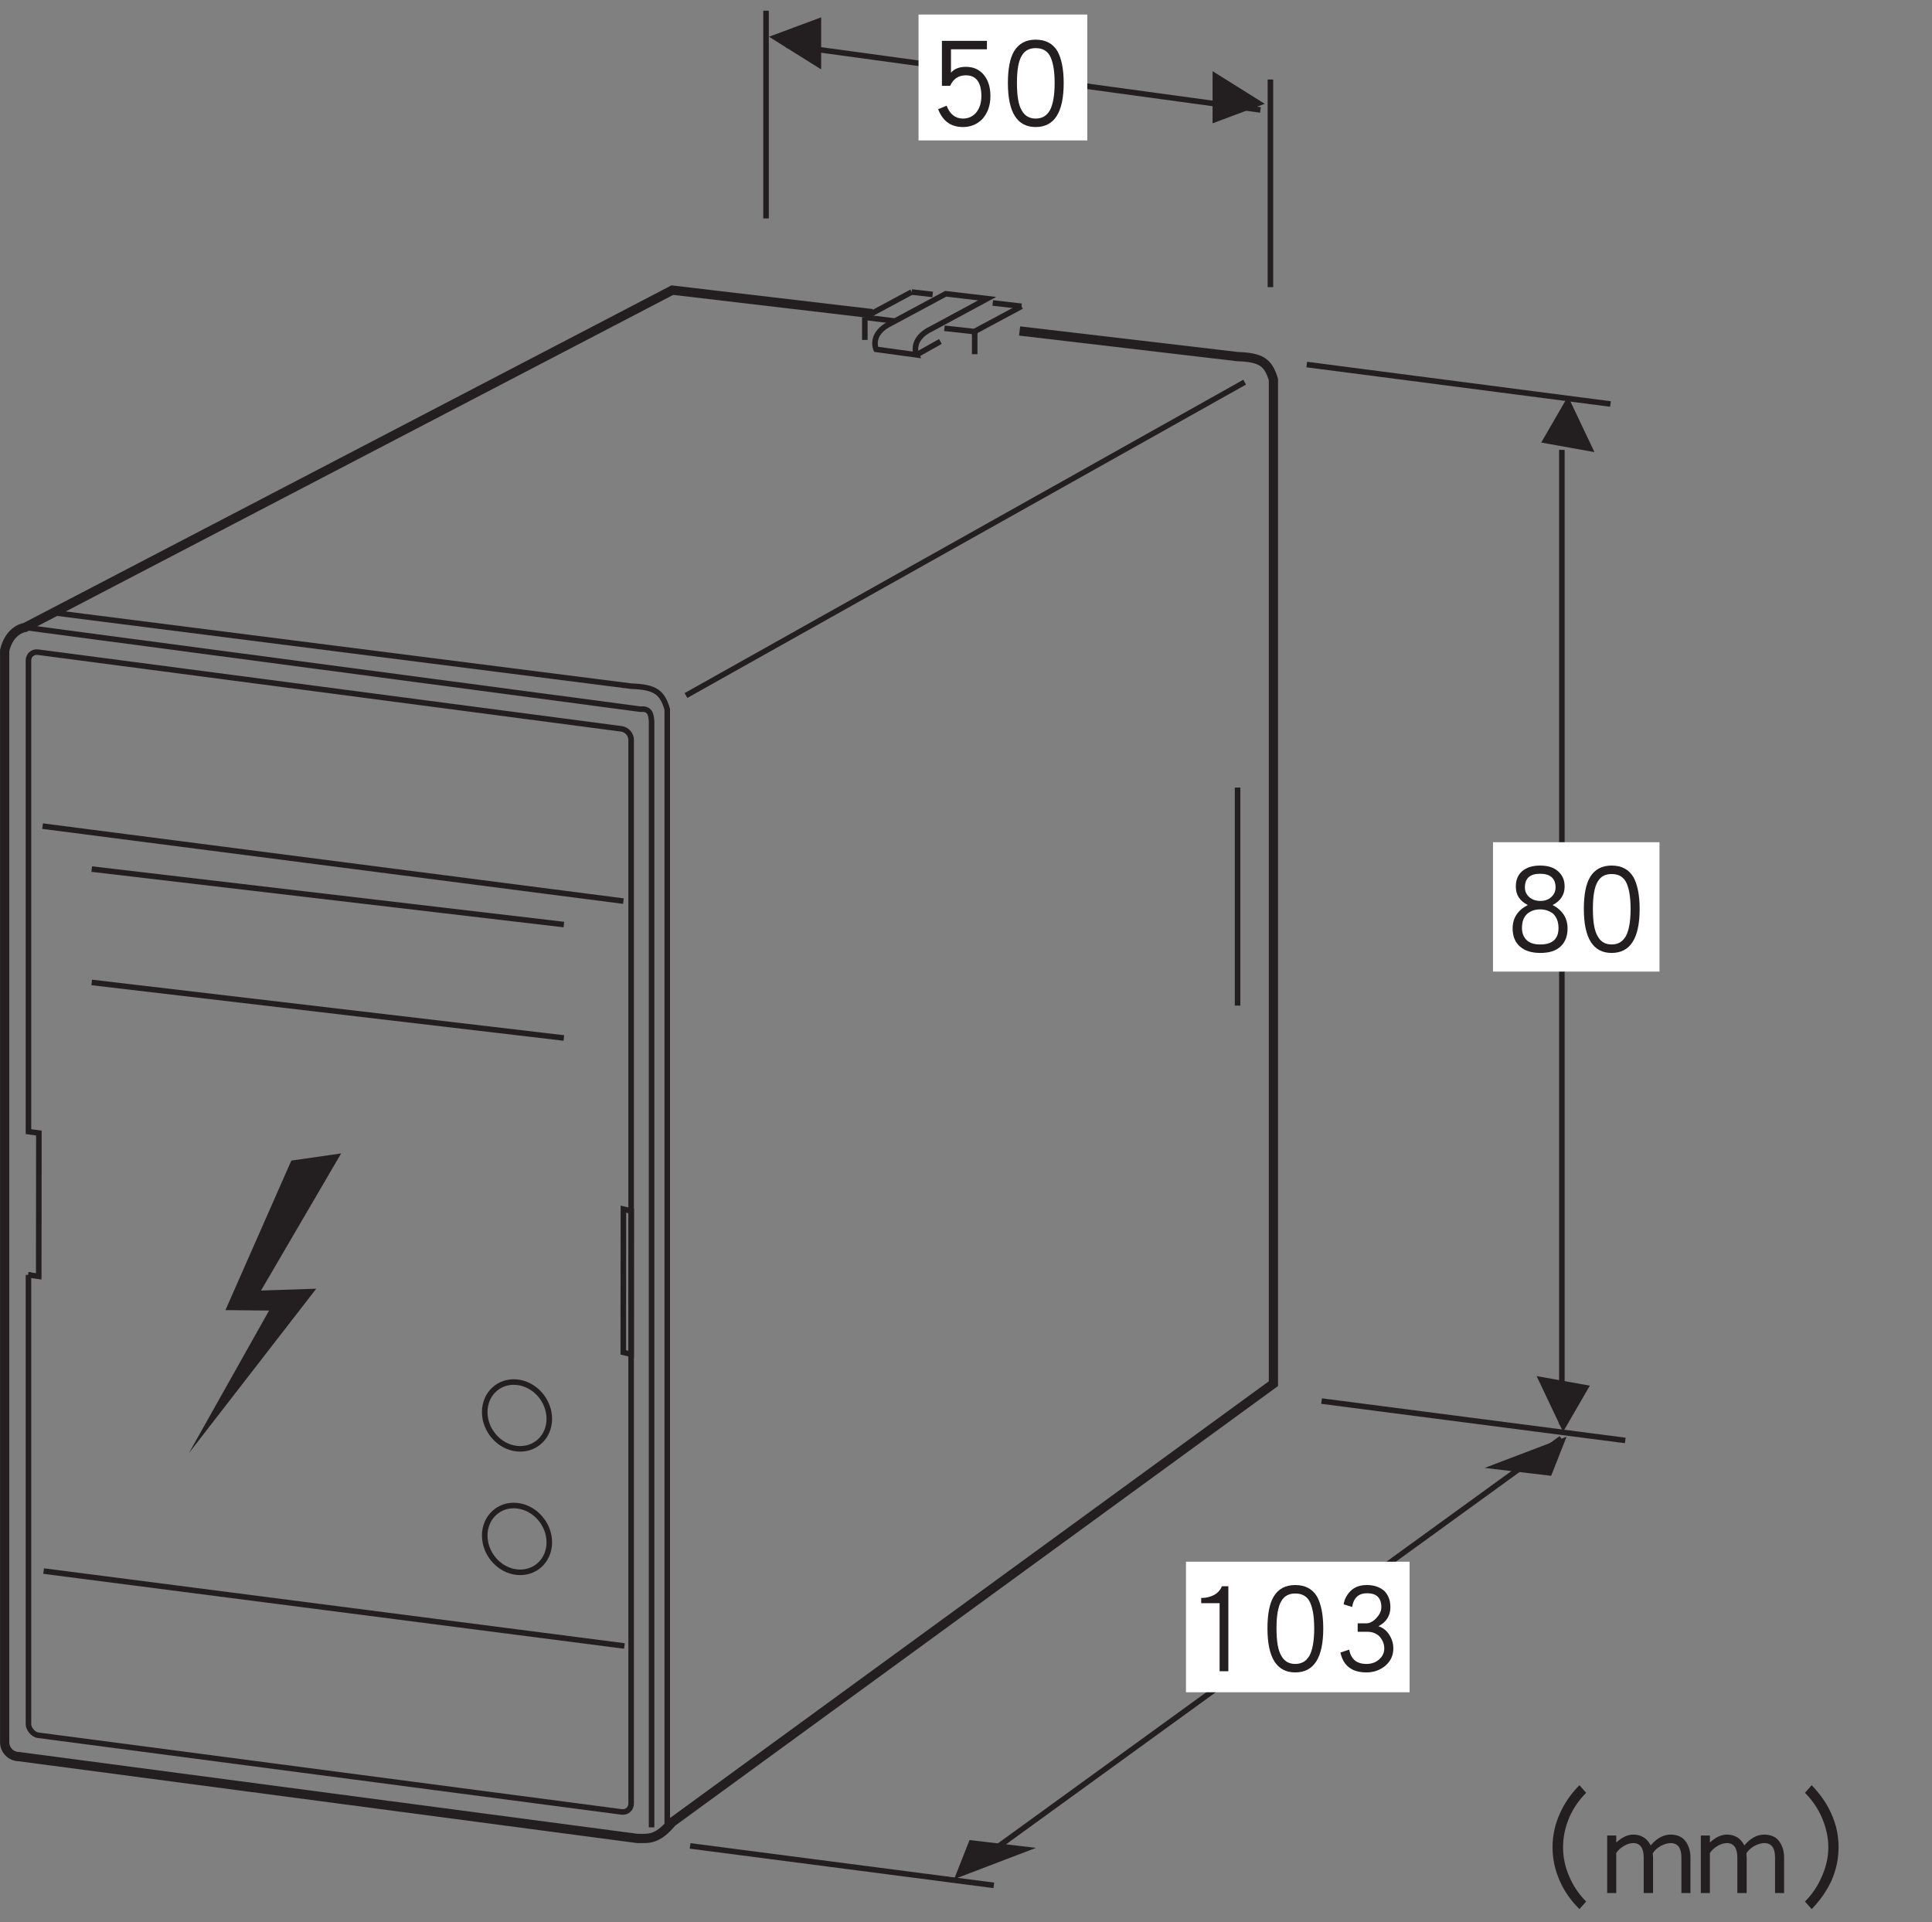 <?xml version="1.0" encoding="UTF-8"?>
<svg xmlns="http://www.w3.org/2000/svg" xmlns:xlink="http://www.w3.org/1999/xlink" width="103.31pt" height="102.78pt" viewBox="0 0 103.31 102.78" version="1.2">
<rect x="0" y="0" width="103.31" height="102.78" fill="#808080" stroke="none"/>
<defs>
<g>
<symbol overflow="visible" id="glyph0-0">
<path style="stroke:none;" d=""/>
</symbol>
<symbol overflow="visible" id="glyph0-1">
<path style="stroke:none;" d="M 3.312 -1.656 C 3.312 -2.141 3.188 -2.516 2.953 -2.797 C 2.719 -3.078 2.406 -3.219 2 -3.219 C 1.641 -3.219 1.375 -3.109 1.203 -2.906 L 1.203 -4.156 L 3.125 -4.156 L 3.125 -4.609 L 0.719 -4.609 L 0.719 -2.203 L 1.156 -2.203 C 1.328 -2.578 1.609 -2.766 2 -2.766 C 2.547 -2.766 2.828 -2.391 2.828 -1.656 C 2.828 -1.266 2.719 -0.969 2.531 -0.75 C 2.344 -0.547 2.109 -0.453 1.844 -0.453 C 1.438 -0.453 1.141 -0.688 0.969 -1.141 L 0.516 -0.953 C 0.766 -0.312 1.203 0 1.844 0 C 2.25 0 2.594 -0.141 2.875 -0.422 C 3.156 -0.734 3.312 -1.141 3.312 -1.656 Z M 3.312 -1.656 "/>
</symbol>
<symbol overflow="visible" id="glyph0-2">
<path style="stroke:none;" d="M 3.406 -2.359 C 3.406 -3.109 3.281 -3.672 3.078 -4.047 C 2.828 -4.469 2.438 -4.672 1.906 -4.672 C 1.391 -4.672 1 -4.469 0.75 -4.047 C 0.531 -3.672 0.422 -3.109 0.422 -2.359 C 0.422 -0.781 0.922 0 1.906 0 C 2.906 0 3.406 -0.781 3.406 -2.359 Z M 2.922 -2.359 C 2.922 -1.672 2.828 -1.172 2.656 -0.875 C 2.484 -0.594 2.25 -0.453 1.906 -0.453 C 1.578 -0.453 1.328 -0.594 1.172 -0.875 C 0.984 -1.172 0.906 -1.672 0.906 -2.359 C 0.906 -3.031 0.984 -3.531 1.172 -3.828 C 1.328 -4.094 1.578 -4.219 1.906 -4.219 C 2.25 -4.219 2.5 -4.094 2.656 -3.828 C 2.828 -3.531 2.922 -3.031 2.922 -2.359 Z M 2.922 -2.359 "/>
</symbol>
<symbol overflow="visible" id="glyph0-3">
<path style="stroke:none;" d="M 2.156 -0.062 L 2.156 -4.609 L 1.812 -4.609 C 1.734 -4.406 1.578 -4.234 1.359 -4.125 C 1.156 -4.031 0.969 -3.984 0.766 -3.984 L 0.703 -3.984 L 0.703 -3.703 L 1.688 -3.703 L 1.688 -0.062 Z M 2.156 -0.062 "/>
</symbol>
<symbol overflow="visible" id="glyph0-4">
<path style="stroke:none;" d="M 3.328 -1.281 C 3.328 -1.562 3.25 -1.797 3.109 -2.016 C 2.969 -2.234 2.781 -2.391 2.531 -2.469 C 2.953 -2.688 3.172 -3.031 3.172 -3.484 C 3.172 -3.844 3.062 -4.141 2.844 -4.359 C 2.609 -4.562 2.297 -4.672 1.922 -4.672 C 1.562 -4.672 1.266 -4.578 1.047 -4.359 C 0.859 -4.172 0.719 -3.938 0.672 -3.641 L 1.125 -3.5 C 1.203 -3.984 1.469 -4.234 1.922 -4.234 C 2.438 -4.234 2.688 -3.984 2.688 -3.484 C 2.688 -3.281 2.594 -3.094 2.422 -2.906 C 2.25 -2.719 2.062 -2.625 1.891 -2.625 L 1.422 -2.625 L 1.422 -2.172 L 1.953 -2.172 C 2.203 -2.172 2.406 -2.094 2.594 -1.922 C 2.75 -1.734 2.844 -1.531 2.844 -1.281 C 2.844 -1.047 2.75 -0.859 2.578 -0.703 C 2.391 -0.531 2.156 -0.453 1.891 -0.453 C 1.375 -0.453 1.062 -0.703 0.969 -1.219 L 0.5 -1.062 C 0.656 -0.344 1.125 0 1.891 0 C 2.281 0 2.625 -0.125 2.906 -0.359 C 3.188 -0.609 3.328 -0.906 3.328 -1.281 Z M 3.328 -1.281 "/>
</symbol>
<symbol overflow="visible" id="glyph0-5">
<path style="stroke:none;" d="M 3.375 -1.312 C 3.375 -1.859 3.109 -2.281 2.578 -2.562 C 3 -2.781 3.219 -3.109 3.219 -3.547 C 3.219 -3.906 3.094 -4.172 2.859 -4.375 C 2.625 -4.578 2.312 -4.672 1.906 -4.672 C 1.516 -4.672 1.188 -4.578 0.953 -4.375 C 0.719 -4.172 0.609 -3.906 0.609 -3.547 C 0.609 -3.109 0.812 -2.781 1.25 -2.562 C 0.703 -2.281 0.438 -1.859 0.438 -1.312 C 0.438 -0.906 0.562 -0.578 0.828 -0.344 C 1.094 -0.109 1.453 0 1.922 0 C 2.391 0 2.75 -0.109 3 -0.344 C 3.25 -0.578 3.375 -0.891 3.375 -1.312 Z M 2.734 -3.5 C 2.734 -3.297 2.656 -3.125 2.5 -2.984 C 2.344 -2.844 2.156 -2.781 1.922 -2.781 C 1.688 -2.781 1.484 -2.844 1.328 -2.984 C 1.172 -3.125 1.094 -3.297 1.094 -3.5 C 1.094 -3.984 1.359 -4.234 1.906 -4.234 C 2.453 -4.234 2.734 -3.984 2.734 -3.5 Z M 2.891 -1.328 C 2.891 -0.75 2.562 -0.453 1.922 -0.453 C 1.578 -0.453 1.328 -0.531 1.156 -0.719 C 1.016 -0.875 0.938 -1.078 0.938 -1.328 C 0.938 -1.656 1.016 -1.891 1.203 -2.078 C 1.375 -2.234 1.609 -2.328 1.906 -2.328 C 2.203 -2.328 2.438 -2.234 2.625 -2.078 C 2.797 -1.891 2.891 -1.656 2.891 -1.328 Z M 2.891 -1.328 "/>
</symbol>
<symbol overflow="visible" id="glyph0-6">
<path style="stroke:none;" d="M 6.109 0.391 C 5.719 0 5.422 -0.438 5.203 -0.953 C 4.984 -1.453 4.875 -1.969 4.875 -2.516 C 4.875 -3.047 4.984 -3.578 5.203 -4.094 C 5.422 -4.594 5.719 -5.031 6.109 -5.422 L 5.75 -5.828 C 5.297 -5.375 4.953 -4.875 4.703 -4.312 C 4.438 -3.734 4.312 -3.125 4.312 -2.516 C 4.312 -1.891 4.438 -1.312 4.688 -0.734 C 4.938 -0.156 5.297 0.344 5.75 0.797 Z M 6.109 0.391 "/>
</symbol>
<symbol overflow="visible" id="glyph0-7">
<path style="stroke:none;" d="M 4.734 -0.062 L 4.734 -1.953 C 4.734 -2.312 4.641 -2.594 4.484 -2.812 C 4.312 -3.062 4.031 -3.188 3.672 -3.188 C 3.297 -3.188 2.938 -3 2.609 -2.609 C 2.406 -3 2.094 -3.188 1.672 -3.188 C 1.375 -3.188 1.078 -3.047 0.766 -2.766 L 0.766 -3.141 L 0.281 -3.141 L 0.281 -0.062 L 0.766 -0.062 L 0.766 -2.203 C 0.859 -2.344 0.984 -2.469 1.172 -2.578 C 1.328 -2.672 1.5 -2.734 1.672 -2.734 C 2.047 -2.734 2.234 -2.469 2.234 -1.953 L 2.234 -0.062 L 2.734 -0.062 L 2.734 -1.953 C 2.734 -2.016 2.719 -2.094 2.719 -2.188 C 2.812 -2.344 2.953 -2.469 3.141 -2.578 C 3.328 -2.672 3.5 -2.734 3.672 -2.734 C 4.062 -2.734 4.25 -2.469 4.25 -1.969 L 4.25 -0.062 Z M 4.734 -0.062 "/>
</symbol>
<symbol overflow="visible" id="glyph0-8">
<path style="stroke:none;" d="M 2.641 -2.516 C 2.641 -3.125 2.516 -3.734 2.25 -4.312 C 2 -4.875 1.641 -5.375 1.203 -5.828 L 0.844 -5.422 C 1.234 -5.031 1.531 -4.594 1.75 -4.094 C 1.969 -3.578 2.094 -3.047 2.094 -2.516 C 2.094 -1.969 1.969 -1.453 1.75 -0.953 C 1.531 -0.438 1.234 0 0.844 0.391 L 1.203 0.797 C 1.641 0.344 2 -0.156 2.266 -0.734 C 2.516 -1.312 2.641 -1.891 2.641 -2.516 Z M 2.641 -2.516 "/>
</symbol>
</g>
<clipPath id="clip1">
  <path d="M 40 0.23 L 42 0.23 L 42 12 L 40 12 Z M 40 0.23 "/>
</clipPath>
<clipPath id="clip2">
  <path d="M 40 0.23 L 70 0.23 L 70 8 L 40 8 Z M 40 0.23 "/>
</clipPath>
<clipPath id="clip3">
  <path d="M 41 0.23 L 44 0.23 L 44 4 L 41 4 Z M 41 0.23 "/>
</clipPath>
<clipPath id="clip4">
  <path d="M 35 97 L 56 97 L 56 102.328 L 35 102.328 Z M 35 97 "/>
</clipPath>
<clipPath id="clip5">
  <path d="M 49 0.23 L 59 0.23 L 59 8 L 49 8 Z M 49 0.23 "/>
</clipPath>
<clipPath id="clip6">
  <path d="M 83 95 L 99 95 L 99 102.328 L 83 102.328 Z M 83 95 "/>
</clipPath>
</defs>
<g id="surface1">
<path style="fill:none;stroke-width:3;stroke-linecap:butt;stroke-linejoin:miter;stroke:rgb(13.73%,12.16%,12.549%);stroke-opacity:1;stroke-miterlimit:4;" d="M 524.574 25.695 L 843.29 256.759 " transform="matrix(0.099,0,0,-0.099,0,102.33)"/>
<g clip-path="url(#clip1)" clip-rule="nonzero">
<path style="fill:none;stroke-width:3;stroke-linecap:butt;stroke-linejoin:miter;stroke:rgb(13.73%,12.16%,12.549%);stroke-opacity:1;stroke-miterlimit:4;" d="M 413.761 1027.852 L 413.761 915.662 " transform="matrix(0.099,0,0,-0.099,0,102.33)"/>
</g>
<path style="fill:none;stroke-width:3;stroke-linecap:butt;stroke-linejoin:miter;stroke:rgb(13.73%,12.16%,12.549%);stroke-opacity:1;stroke-miterlimit:4;" d="M 686.193 990.691 L 686.193 878.541 " transform="matrix(0.099,0,0,-0.099,0,102.33)"/>
<g clip-path="url(#clip2)" clip-rule="nonzero">
<path style="fill:none;stroke-width:3;stroke-linecap:butt;stroke-linejoin:miter;stroke:rgb(13.73%,12.16%,12.549%);stroke-opacity:1;stroke-miterlimit:4;" d="M 424.771 1009.212 L 680.806 974.254 " transform="matrix(0.099,0,0,-0.099,0,102.33)"/>
</g>
<path style=" stroke:none;fill-rule:nonzero;fill:rgb(13.73%,12.16%,12.549%);fill-opacity:1;" d="M 67.629 5.551 L 64.84 3.805 L 64.84 6.594 L 67.629 5.551 "/>
<g clip-path="url(#clip3)" clip-rule="nonzero">
<path style=" stroke:none;fill-rule:nonzero;fill:rgb(13.73%,12.16%,12.549%);fill-opacity:1;" d="M 41.121 1.965 L 43.91 3.711 L 43.91 0.926 L 41.121 1.965 "/>
</g>
<path style=" stroke:none;fill-rule:nonzero;fill:rgb(13.73%,12.16%,12.549%);fill-opacity:1;" d="M 82.945 78.914 L 83.77 76.824 L 79.391 78.492 L 82.945 78.914 "/>
<path style=" stroke:none;fill-rule:nonzero;fill:rgb(13.73%,12.16%,12.549%);fill-opacity:1;" d="M 85.262 24.176 L 83.844 21.191 L 82.414 23.664 L 85.262 24.176 "/>
<path style=" stroke:none;fill-rule:nonzero;fill:rgb(13.73%,12.16%,12.549%);fill-opacity:1;" d="M 51.844 98.391 L 51.02 100.48 L 55.398 98.809 L 51.844 98.391 "/>
<path style="fill:none;stroke-width:3;stroke-linecap:butt;stroke-linejoin:miter;stroke:rgb(13.73%,12.16%,12.549%);stroke-opacity:1;stroke-miterlimit:4;" d="M 843.605 264.231 L 843.605 790.653 " transform="matrix(0.099,0,0,-0.099,0,102.33)"/>
<path style=" stroke:none;fill-rule:nonzero;fill:rgb(13.73%,12.16%,12.549%);fill-opacity:1;" d="M 82.168 73.582 L 83.582 76.566 L 85.012 74.094 L 82.168 73.582 "/>
<path style="fill:none;stroke-width:3;stroke-linecap:butt;stroke-linejoin:miter;stroke:rgb(13.73%,12.16%,12.549%);stroke-opacity:1;stroke-miterlimit:4;" d="M 705.816 836.74 L 869.873 815.427 " transform="matrix(0.099,0,0,-0.099,0,102.33)"/>
<path style="fill:none;stroke-width:3;stroke-linecap:butt;stroke-linejoin:miter;stroke:rgb(13.73%,12.16%,12.549%);stroke-opacity:1;stroke-miterlimit:4;" d="M 713.798 276.893 L 877.855 255.619 " transform="matrix(0.099,0,0,-0.099,0,102.33)"/>
<g clip-path="url(#clip4)" clip-rule="nonzero">
<path style="fill:none;stroke-width:3;stroke-linecap:butt;stroke-linejoin:miter;stroke:rgb(13.73%,12.16%,12.549%);stroke-opacity:1;stroke-miterlimit:4;" d="M 372.746 36.627 L 536.804 15.313 " transform="matrix(0.099,0,0,-0.099,0,102.33)"/>
</g>
<g clip-path="url(#clip5)" clip-rule="nonzero">
<path style=" stroke:none;fill-rule:nonzero;fill:rgb(100%,100%,100%);fill-opacity:1;" d="M 49.117 7.508 L 58.141 7.508 L 58.141 0.777 L 49.117 0.777 Z M 49.117 7.508 "/>
</g>
<g style="fill:rgb(13.73%,12.16%,12.549%);fill-opacity:1;">
  <use xlink:href="#glyph0-1" x="49.649" y="6.793"/>
  <use xlink:href="#glyph0-2" x="53.473" y="6.793"/>
</g>
<path style=" stroke:none;fill-rule:nonzero;fill:rgb(100%,100%,100%);fill-opacity:1;" d="M 79.836 51.953 L 88.738 51.953 L 88.738 45.035 L 79.836 45.035 Z M 79.836 51.953 "/>
<path style=" stroke:none;fill-rule:nonzero;fill:rgb(100%,100%,100%);fill-opacity:1;" d="M 63.418 90.488 L 75.375 90.488 L 75.375 83.508 L 63.418 83.508 Z M 63.418 90.488 "/>
<g style="fill:rgb(13.73%,12.16%,12.549%);fill-opacity:1;">
  <use xlink:href="#glyph0-3" x="63.528" y="89.427"/>
  <use xlink:href="#glyph0-2" x="67.353" y="89.427"/>
  <use xlink:href="#glyph0-4" x="71.177" y="89.427"/>
</g>
<g style="fill:rgb(13.73%,12.16%,12.549%);fill-opacity:1;">
  <use xlink:href="#glyph0-5" x="80.447" y="50.955"/>
  <use xlink:href="#glyph0-2" x="84.271" y="50.955"/>
</g>
<g clip-path="url(#clip6)" clip-rule="nonzero">
<g style="fill:rgb(13.73%,12.16%,12.549%);fill-opacity:1;">
  <use xlink:href="#glyph0-6" x="78.707" y="101.287"/>
  <use xlink:href="#glyph0-7" x="85.66" y="101.287"/>
  <use xlink:href="#glyph0-7" x="90.667" y="101.287"/>
  <use xlink:href="#glyph0-8" x="95.673" y="101.287"/>
</g>
</g>
<path style="fill:none;stroke-width:3;stroke-linecap:butt;stroke-linejoin:miter;stroke:rgb(13.73%,12.16%,12.549%);stroke-opacity:1;stroke-miterlimit:4;" d="M 668.458 608.271 L 668.458 490.497 " transform="matrix(0.099,0,0,-0.099,0,102.33)"/>
<path style="fill:none;stroke-width:3;stroke-linecap:butt;stroke-linejoin:miter;stroke:rgb(13.73%,12.16%,12.549%);stroke-opacity:1;stroke-miterlimit:4;" d="M 495.042 841.97 L 507.94 849.205 " transform="matrix(0.099,0,0,-0.099,0,102.33)"/>
<path style="fill:none;stroke-width:3;stroke-linecap:butt;stroke-linejoin:miter;stroke:rgb(13.73%,12.16%,12.549%);stroke-opacity:1;stroke-miterlimit:4;" d="M 473.218 844.958 C 473.218 844.958 469.285 853.452 481.476 859.193 L 510.811 874.962 L 533.225 872.328 L 503.339 856.205 C 491.149 850.464 495.042 841.97 495.042 841.97 Z M 473.218 844.958 " transform="matrix(0.099,0,0,-0.099,0,102.33)"/>
<path style="fill:none;stroke-width:3;stroke-linecap:butt;stroke-linejoin:miter;stroke:rgb(13.73%,12.16%,12.549%);stroke-opacity:1;stroke-miterlimit:4;" d="M 467.123 862.3 L 492.408 875.906 " transform="matrix(0.099,0,0,-0.099,0,102.33)"/>
<path style="fill:none;stroke-width:3;stroke-linecap:butt;stroke-linejoin:miter;stroke:rgb(13.73%,12.16%,12.549%);stroke-opacity:1;stroke-miterlimit:4;" d="M 467.123 862.3 L 467.123 850.031 " transform="matrix(0.099,0,0,-0.099,0,102.33)"/>
<path style="fill:none;stroke-width:3;stroke-linecap:butt;stroke-linejoin:miter;stroke:rgb(13.73%,12.16%,12.549%);stroke-opacity:1;stroke-miterlimit:4;" d="M 467.241 862.221 L 483.088 860.255 " transform="matrix(0.099,0,0,-0.099,0,102.33)"/>
<path style="fill:none;stroke-width:3;stroke-linecap:butt;stroke-linejoin:miter;stroke:rgb(13.73%,12.16%,12.549%);stroke-opacity:1;stroke-miterlimit:4;" d="M 526.462 854.632 L 551.747 868.199 " transform="matrix(0.099,0,0,-0.099,0,102.33)"/>
<path style="fill:none;stroke-width:3;stroke-linecap:butt;stroke-linejoin:miter;stroke:rgb(13.73%,12.16%,12.549%);stroke-opacity:1;stroke-miterlimit:4;" d="M 526.462 854.632 L 526.462 842.324 " transform="matrix(0.099,0,0,-0.099,0,102.33)"/>
<path style="fill:none;stroke-width:3;stroke-linecap:butt;stroke-linejoin:miter;stroke:rgb(13.73%,12.16%,12.549%);stroke-opacity:1;stroke-miterlimit:4;" d="M 526.58 854.514 L 510.103 856.323 " transform="matrix(0.099,0,0,-0.099,0,102.33)"/>
<path style="fill:none;stroke-width:3;stroke-linecap:butt;stroke-linejoin:miter;stroke:rgb(13.73%,12.16%,12.549%);stroke-opacity:1;stroke-miterlimit:4;" d="M 536.214 870.007 L 551.747 868.199 " transform="matrix(0.099,0,0,-0.099,0,102.33)"/>
<path style="fill:none;stroke-width:3;stroke-linecap:butt;stroke-linejoin:miter;stroke:rgb(13.73%,12.16%,12.549%);stroke-opacity:1;stroke-miterlimit:4;" d="M 492.408 875.906 L 503.772 874.608 " transform="matrix(0.099,0,0,-0.099,0,102.33)"/>
<path style="fill:none;stroke-width:3;stroke-linecap:butt;stroke-linejoin:miter;stroke:rgb(13.73%,12.16%,12.549%);stroke-opacity:1;stroke-miterlimit:4;" d="M 15.336 345.04 L 20.92 344.254 L 20.999 421.642 L 15.375 422.429 L 15.375 676.851 C 15.375 679.761 17.696 681.766 20.605 681.373 L 335.704 639.966 C 338.574 639.572 340.895 636.938 340.895 634.028 L 340.895 59.513 C 340.895 56.642 338.574 54.598 335.704 54.991 L 20.566 96.398 C 17.696 96.792 15.375 100.134 15.375 102.336 L 15.375 345.04 Z M 15.336 345.04 " transform="matrix(0.099,0,0,-0.099,0,102.33)"/>
<path style="fill:none;stroke-width:5;stroke-linecap:butt;stroke-linejoin:miter;stroke:rgb(13.73%,12.16%,12.549%);stroke-opacity:1;stroke-miterlimit:4;" d="M 550.724 854.868 L 668.458 841.026 C 681.356 840.594 685.014 837.841 687.806 828.639 L 687.806 286.291 L 362.994 49.407 C 354.854 39.694 350.253 40.638 344.119 40.677 L 10.342 84.837 C 6.016 84.837 2.517 88.337 2.517 92.663 L 2.517 682.317 C 5.269 693.839 13.527 694.743 13.527 694.743 L 363.152 876.928 L 471.134 864.227 " transform="matrix(0.099,0,0,-0.099,0,102.33)"/>
<path style="fill:none;stroke-width:3;stroke-linecap:butt;stroke-linejoin:miter;stroke:rgb(13.73%,12.16%,12.549%);stroke-opacity:1;stroke-miterlimit:4;" d="M 360.399 47.519 L 360.399 650.583 C 357.646 659.785 353.95 662.537 341.052 663.009 L 30.082 702.568 " transform="matrix(0.099,0,0,-0.099,0,102.33)"/>
<path style="fill:none;stroke-width:3;stroke-linecap:butt;stroke-linejoin:miter;stroke:rgb(13.73%,12.16%,12.549%);stroke-opacity:1;stroke-miterlimit:4;" d="M 370.505 657.976 L 672.273 827.224 " transform="matrix(0.099,0,0,-0.099,0,102.33)"/>
<path style="fill:none;stroke-width:3;stroke-linecap:butt;stroke-linejoin:miter;stroke:rgb(13.73%,12.16%,12.549%);stroke-opacity:1;stroke-miterlimit:4;" d="M 13.527 694.743 L 345.967 650.583 C 350.725 651.055 351.63 648.302 351.944 644.173 L 351.944 46.654 " transform="matrix(0.099,0,0,-0.099,0,102.33)"/>
<path style="fill:none;stroke-width:3;stroke-linecap:butt;stroke-linejoin:miter;stroke:rgb(13.73%,12.16%,12.549%);stroke-opacity:1;stroke-miterlimit:4;" d="M 340.895 302.178 L 340.934 379.527 L 336.726 380.549 L 336.648 303.2 Z M 340.895 302.178 " transform="matrix(0.099,0,0,-0.099,0,102.33)"/>
<path style="fill:none;stroke-width:3;stroke-linecap:butt;stroke-linejoin:miter;stroke:rgb(13.73%,12.16%,12.549%);stroke-opacity:1;stroke-miterlimit:4;" d="M 23.555 185.073 L 337.277 144.609 " transform="matrix(0.099,0,0,-0.099,0,102.33)"/>
<path style="fill:none;stroke-width:3;stroke-linecap:butt;stroke-linejoin:miter;stroke:rgb(13.73%,12.16%,12.549%);stroke-opacity:1;stroke-miterlimit:4;" d="M 23.004 587.43 L 336.726 546.926 " transform="matrix(0.099,0,0,-0.099,0,102.33)"/>
<path style="fill:none;stroke-width:3;stroke-linecap:butt;stroke-linejoin:miter;stroke:rgb(13.73%,12.16%,12.549%);stroke-opacity:1;stroke-miterlimit:4;" d="M 49.547 564.229 L 304.56 534.264 " transform="matrix(0.099,0,0,-0.099,0,102.33)"/>
<path style="fill:none;stroke-width:3;stroke-linecap:butt;stroke-linejoin:miter;stroke:rgb(13.73%,12.16%,12.549%);stroke-opacity:1;stroke-miterlimit:4;" d="M 49.547 503.002 L 304.56 472.998 " transform="matrix(0.099,0,0,-0.099,0,102.33)"/>
<path style="fill:none;stroke-width:3;stroke-linecap:butt;stroke-linejoin:miter;stroke:rgb(13.73%,12.16%,12.549%);stroke-opacity:1;stroke-miterlimit:4;" d="M 279.275 287.077 C 269.641 288.1 261.815 280.864 261.815 270.955 C 261.815 261.045 269.601 252.198 279.235 251.175 C 288.87 250.192 296.695 257.388 296.695 267.298 C 296.695 277.207 288.87 286.094 279.275 287.077 Z M 279.275 287.077 " transform="matrix(0.099,0,0,-0.099,0,102.33)"/>
<path style="fill:none;stroke-width:3;stroke-linecap:butt;stroke-linejoin:miter;stroke:rgb(13.73%,12.16%,12.549%);stroke-opacity:1;stroke-miterlimit:4;" d="M 279.275 220.385 C 269.641 221.407 261.815 214.172 261.815 204.262 C 261.815 194.353 269.601 185.466 279.235 184.483 C 288.87 183.46 296.695 190.696 296.695 200.605 C 296.695 210.515 288.87 219.363 279.275 220.385 Z M 279.275 220.385 " transform="matrix(0.099,0,0,-0.099,0,102.33)"/>
<path style=" stroke:none;fill-rule:nonzero;fill:rgb(13.73%,12.16%,12.549%);fill-opacity:1;" d="M 15.578 62.059 L 12.055 70.055 L 14.387 70.078 L 10.105 77.695 L 16.91 68.91 L 13.957 69.008 L 18.242 61.676 L 15.578 62.059 "/>
</g>
</svg>
